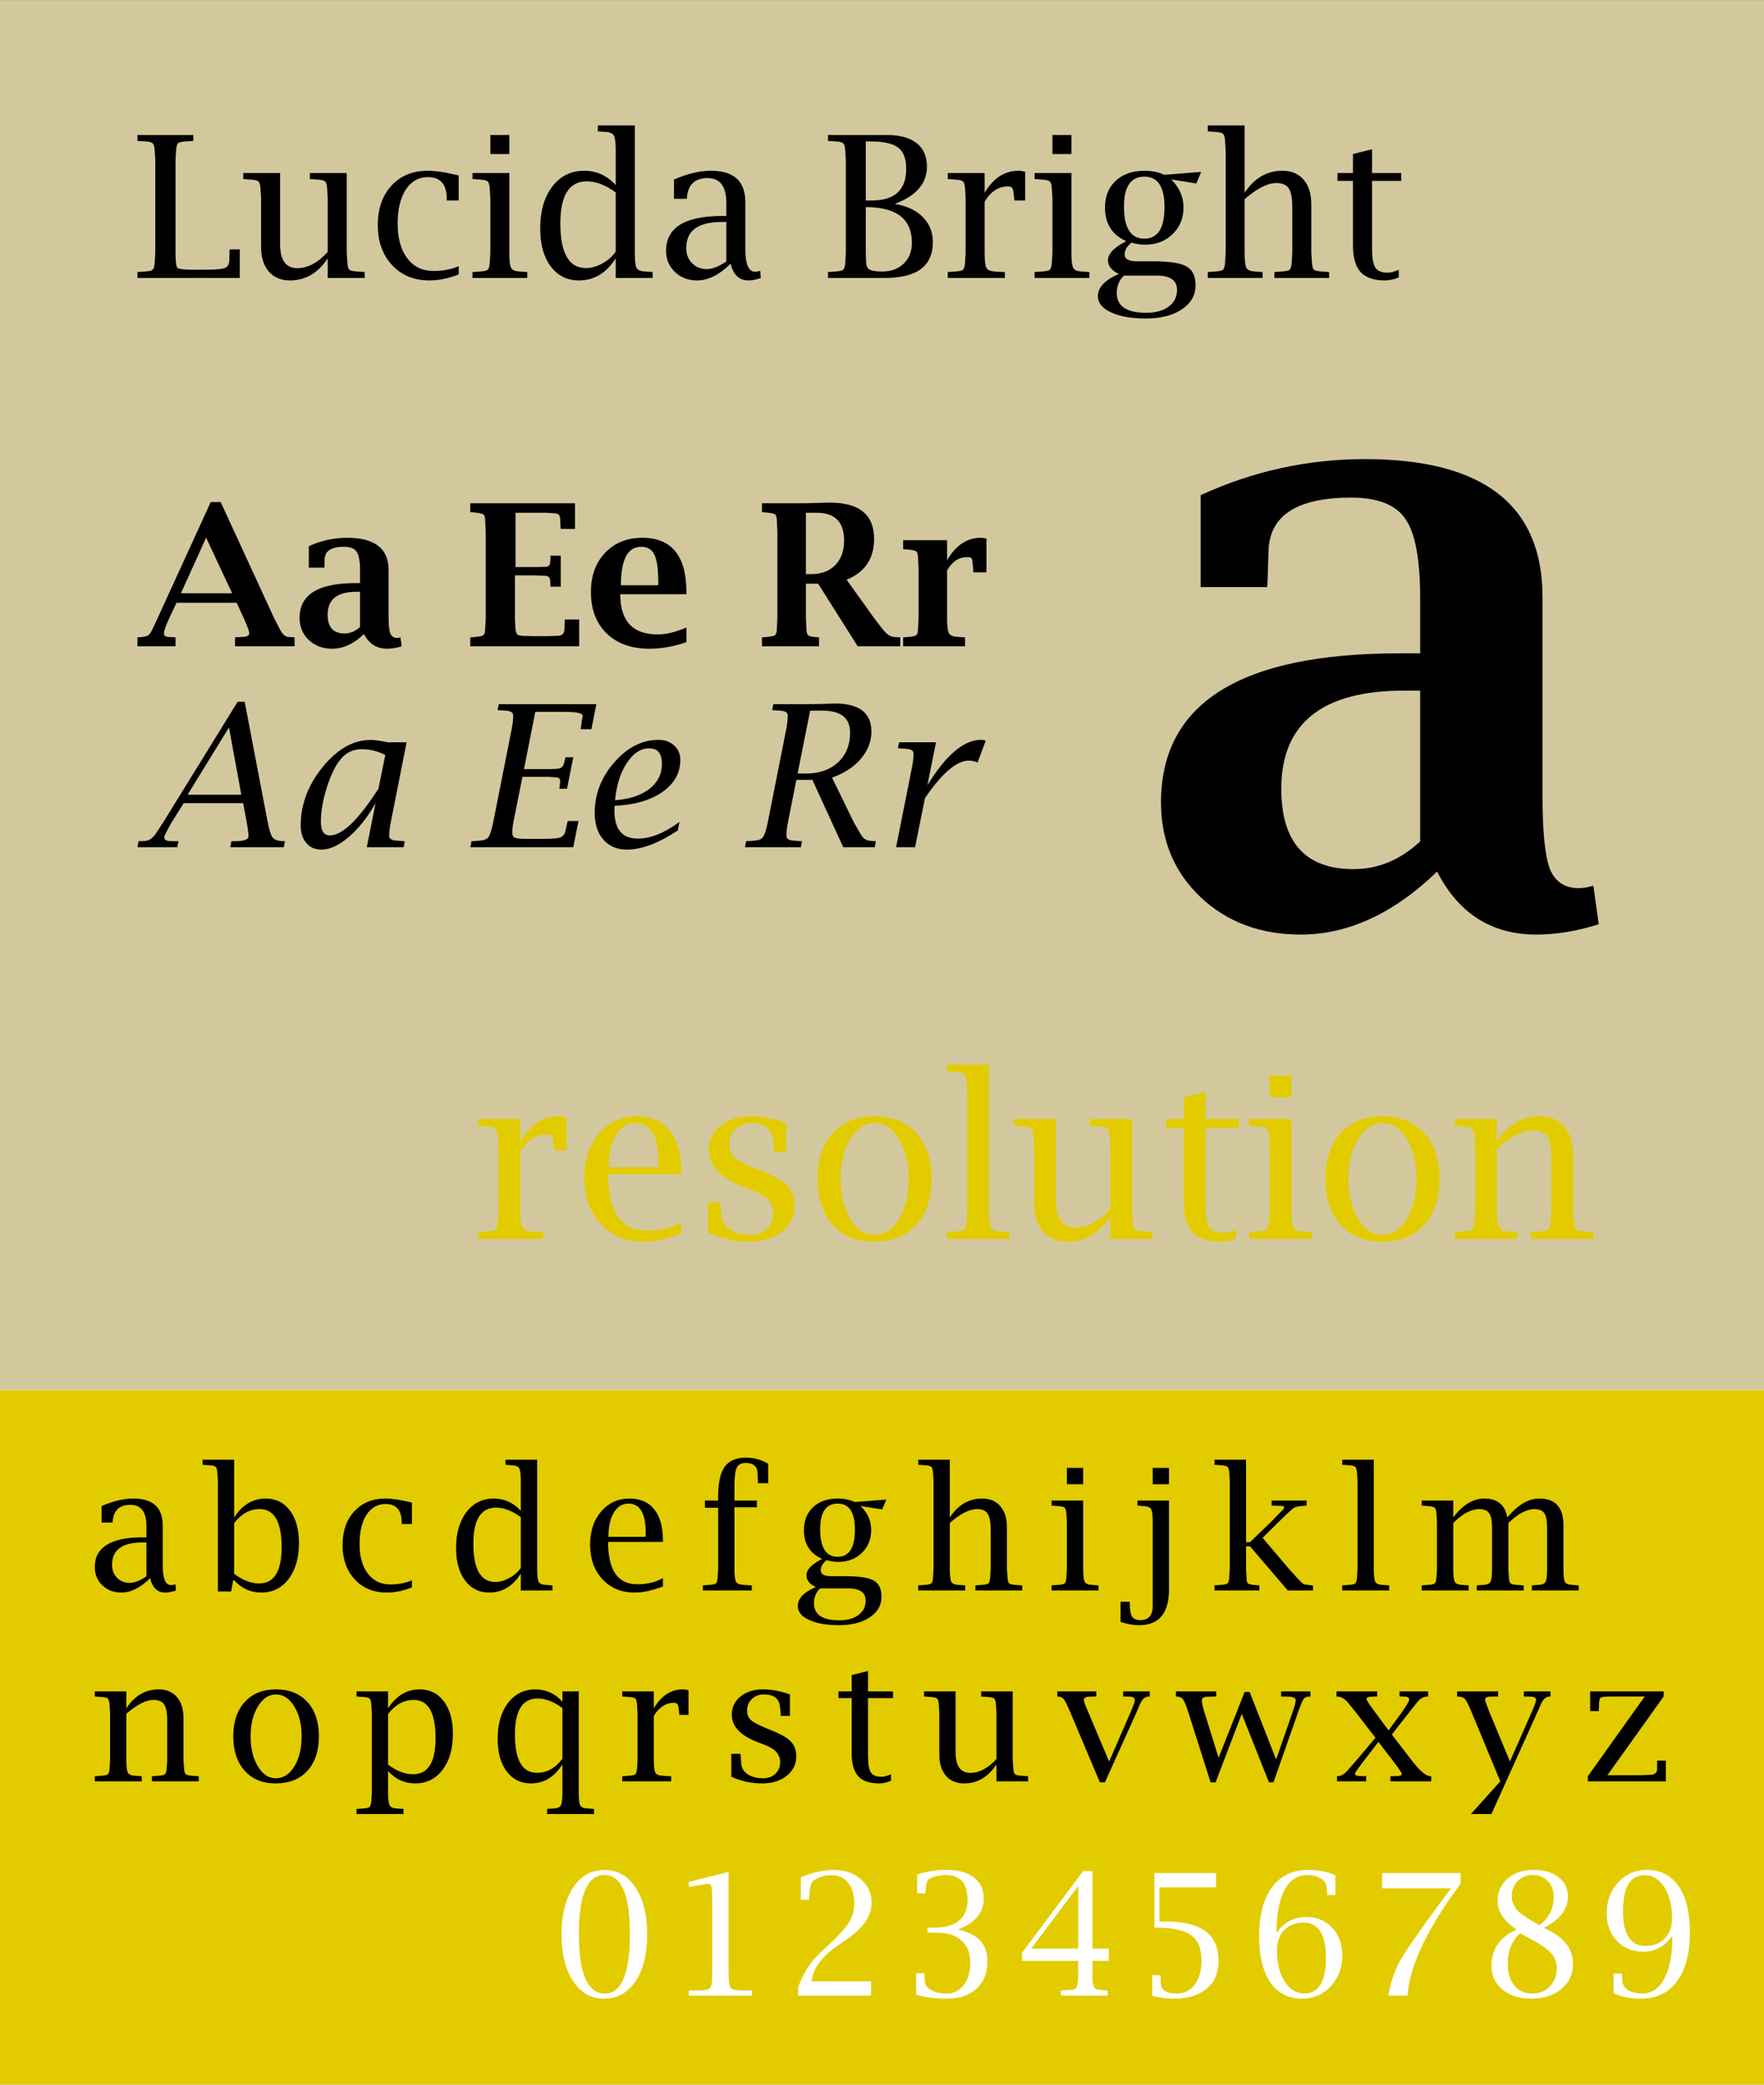 <?xml version="1.0" encoding="UTF-8" standalone="no"?>
<!-- Created with Inkscape (http://www.inkscape.org/) -->
<svg id="Layer_1" xmlns:rdf="http://www.w3.org/1999/02/22-rdf-syntax-ns#" xmlns="http://www.w3.org/2000/svg" xml:space="preserve" height="234" width="198" version="1.0" xmlns:cc="http://creativecommons.org/ns#" xmlns:xlink="http://www.w3.org/1999/xlink" viewBox="0 0 198 234" xmlns:dc="http://purl.org/dc/elements/1.1/"><rect x="0" y="0" width="198" height="234" fill="#808080" stroke="none"/>
<defs id="defs174">
</defs>
<g id="g2393"><path id="rect5" fill-rule="evenodd" fill="#FFF" d="M -0,0.048 L 198,0.048 L 198,234.048 L -0,234.048 L -0,0.048 z"/><path id="path7" fill-rule="evenodd" fill="#d3c89d" d="M -0,0.048 L 198,0.048 L 198,156.048 L -0,156.048 L -0,0.048 z"/><path id="rect9" fill-rule="evenodd" fill="#e2cc00" d="M -0,156.048 L 198,156.048 L 198,234.048 L -0,234.048 L -0,156.048 z"/><path id="text3187" d="M 58.461,129.145 L 58.461,135.721 C 58.461,136.695 58.535,137.327 58.684,137.616 C 58.832,137.896 59.167,138.053 59.687,138.086 L 60.529,138.148 L 61.062,138.161 L 61.062,138.929 L 53.73,138.929 L 53.73,138.161 L 53.965,138.148 L 54.795,138.086 C 55.274,138.053 55.575,137.975 55.699,137.851 C 55.831,137.719 55.914,137.418 55.947,136.947 L 56.021,135.721 L 56.021,128.687 L 55.947,127.473 C 55.914,127.002 55.831,126.701 55.699,126.569 C 55.575,126.437 55.274,126.354 54.795,126.321 L 53.965,126.259 L 53.73,126.247 L 53.73,125.479 L 58.461,125.479 L 58.461,128.005 C 59.575,126.123 61.033,125.182 62.833,125.182 C 63.08,125.182 63.357,125.227 63.662,125.318 L 63.662,128.996 L 62.288,128.996 L 62.263,128.773 L 62.151,127.844 C 62.11,127.407 61.887,127.188 61.483,127.188 C 60.252,127.188 59.245,127.84 58.461,129.145 M 76.555,138.322 C 75.002,138.933 73.586,139.238 72.307,139.238 C 70.333,139.238 68.728,138.573 67.489,137.244 C 66.259,135.915 65.644,134.189 65.644,132.067 C 65.644,130.045 66.197,128.393 67.303,127.114 C 68.41,125.826 69.83,125.182 71.564,125.182 C 73.174,125.182 74.408,125.722 75.267,126.804 C 76.125,127.886 76.555,129.43 76.555,131.436 L 76.555,131.671 L 68.344,131.671 C 68.344,135.89 69.793,138 72.691,138 C 74.202,138 75.489,137.69 76.555,137.071 L 76.555,138.322 M 68.393,130.903 L 73.966,130.903 L 73.979,130.358 C 73.979,127.411 73.12,125.937 71.403,125.937 C 70.478,125.937 69.743,126.387 69.198,127.287 C 68.661,128.187 68.393,129.392 68.393,130.903 M 79.564,138.235 L 79.564,134.817 L 80.939,134.817 L 80.963,135.052 L 81.063,136.34 C 81.12,136.976 81.451,137.492 82.053,137.888 C 82.656,138.276 83.416,138.47 84.332,138.47 C 85.083,138.47 85.694,138.247 86.165,137.802 C 86.644,137.347 86.883,136.765 86.883,136.055 C 86.883,134.932 86.161,134.094 84.716,133.541 L 83.465,133.058 C 80.914,132.076 79.638,130.705 79.638,128.947 C 79.638,127.857 80.072,126.957 80.939,126.247 C 81.814,125.537 82.924,125.182 84.27,125.182 C 85.583,125.182 86.941,125.434 88.345,125.937 L 88.345,129.145 L 86.97,129.145 L 86.97,128.922 L 86.859,127.795 C 86.743,126.556 85.934,125.937 84.431,125.937 C 83.713,125.937 83.114,126.168 82.635,126.631 C 82.165,127.085 81.929,127.663 81.929,128.365 C 81.929,128.942 82.119,129.409 82.499,129.764 C 82.887,130.111 83.659,130.519 84.815,130.99 L 85.954,131.461 C 87.201,131.973 88.068,132.505 88.555,133.058 C 89.051,133.603 89.298,134.309 89.298,135.176 C 89.298,136.365 88.824,137.339 87.874,138.099 C 86.925,138.858 85.698,139.238 84.196,139.238 C 82.553,139.238 81.009,138.904 79.564,138.235 M 98.178,139.238 C 96.238,139.238 94.698,138.607 93.559,137.343 C 92.419,136.072 91.849,134.359 91.849,132.204 C 91.849,130.032 92.423,128.319 93.571,127.064 C 94.719,125.809 96.283,125.182 98.265,125.182 C 100.246,125.182 101.811,125.809 102.958,127.064 C 104.106,128.319 104.68,130.024 104.68,132.179 C 104.68,134.383 104.102,136.113 102.946,137.368 C 101.798,138.615 100.209,139.238 98.178,139.238 M 98.215,138.47 C 99.346,138.47 100.275,137.88 101.002,136.699 C 101.728,135.519 102.091,134.012 102.091,132.179 C 102.091,130.404 101.724,128.922 100.989,127.733 C 100.263,126.536 99.354,125.937 98.265,125.937 C 97.175,125.937 96.267,126.536 95.54,127.733 C 94.813,128.922 94.45,130.412 94.45,132.204 C 94.45,133.987 94.809,135.477 95.528,136.675 C 96.246,137.872 97.142,138.47 98.215,138.47 M 111.12,119.373 L 111.12,135.721 C 111.12,136.695 111.194,137.327 111.343,137.616 C 111.491,137.896 111.826,138.053 112.346,138.086 L 113.188,138.148 L 113.423,138.161 L 113.423,138.929 L 106.389,138.929 L 106.389,138.161 L 106.624,138.148 L 107.454,138.086 C 107.933,138.053 108.234,137.975 108.358,137.851 C 108.49,137.719 108.573,137.418 108.606,136.947 L 108.68,135.721 L 108.68,122.581 L 108.606,121.355 C 108.573,120.884 108.49,120.587 108.358,120.463 C 108.234,120.331 107.933,120.249 107.454,120.215 L 106.624,120.154 L 106.389,120.141 L 106.389,119.373 L 111.12,119.373 M 124.755,138.929 L 124.755,136.402 C 123.517,138.293 121.903,139.238 119.913,139.238 C 118.757,139.238 117.849,138.858 117.188,138.099 C 116.528,137.331 116.197,136.282 116.197,134.953 L 116.197,128.687 L 116.123,127.473 C 116.09,127.002 116.008,126.701 115.875,126.569 C 115.752,126.437 115.45,126.354 114.971,126.321 L 114.142,126.259 L 113.906,126.247 L 113.906,125.479 L 118.637,125.479 L 118.637,134.569 C 118.637,136.633 119.372,137.665 120.842,137.665 C 122.187,137.665 123.492,136.972 124.755,135.585 L 124.755,128.687 L 124.681,127.473 C 124.648,126.994 124.565,126.693 124.433,126.569 C 124.309,126.437 124.008,126.354 123.529,126.321 L 122.687,126.259 L 122.464,126.247 L 122.464,125.479 L 127.195,125.479 L 127.195,135.721 L 127.282,136.947 C 127.306,137.418 127.385,137.719 127.517,137.851 C 127.649,137.975 127.95,138.053 128.421,138.086 L 129.263,138.148 L 129.498,138.161 L 129.498,138.929 L 124.755,138.929 M 138.886,138.854 C 138.267,139.11 137.676,139.238 137.115,139.238 C 135.687,139.238 134.642,138.879 133.982,138.161 C 133.329,137.442 133.003,136.299 133.003,134.73 L 133.003,126.482 L 131.022,126.482 L 131.022,125.479 L 133.003,125.479 L 133.003,123.039 L 135.455,122.432 L 135.455,125.479 L 139.196,125.479 L 139.196,126.482 L 135.455,126.482 L 135.455,135.052 C 135.455,136.299 135.596,137.145 135.876,137.591 C 136.157,138.029 136.69,138.247 137.474,138.247 C 137.862,138.247 138.333,138.119 138.886,137.863 L 138.886,138.854 M 145.103,125.479 L 145.103,135.721 C 145.103,136.695 145.177,137.327 145.326,137.616 C 145.474,137.896 145.809,138.053 146.329,138.086 L 147.171,138.148 L 147.406,138.161 L 147.406,138.929 L 140.372,138.929 L 140.372,138.161 L 140.607,138.148 L 141.437,138.086 C 141.916,138.053 142.217,137.975 142.341,137.851 C 142.473,137.719 142.556,137.418 142.589,136.947 L 142.663,135.721 L 142.663,128.687 L 142.589,127.473 C 142.556,127.002 142.473,126.701 142.341,126.569 C 142.217,126.437 141.916,126.354 141.437,126.321 L 140.607,126.259 L 140.372,126.247 L 140.372,125.479 L 145.103,125.479 M 142.663,123.039 L 142.663,120.599 L 145.103,120.599 L 145.103,123.039 L 142.663,123.039 M 155.246,139.238 C 153.306,139.238 151.766,138.607 150.626,137.343 C 149.487,136.072 148.917,134.359 148.917,132.204 C 148.917,130.032 149.491,128.319 150.639,127.064 C 151.786,125.809 153.351,125.182 155.333,125.182 C 157.314,125.182 158.879,125.809 160.026,127.064 C 161.174,128.319 161.748,130.024 161.748,132.179 C 161.748,134.383 161.17,136.113 160.014,137.368 C 158.866,138.615 157.277,139.238 155.246,139.238 M 155.283,138.47 C 156.414,138.47 157.343,137.88 158.07,136.699 C 158.796,135.519 159.159,134.012 159.159,132.179 C 159.159,130.404 158.792,128.922 158.057,127.733 C 157.331,126.536 156.422,125.937 155.333,125.937 C 154.243,125.937 153.335,126.536 152.608,127.733 C 151.881,128.922 151.518,130.412 151.518,132.204 C 151.518,133.987 151.877,135.477 152.596,136.675 C 153.314,137.872 154.21,138.47 155.283,138.47 M 168.188,128.005 C 169.426,126.123 171.044,125.182 173.042,125.182 C 174.198,125.182 175.102,125.561 175.755,126.321 C 176.415,127.081 176.745,128.125 176.745,129.454 L 176.745,135.721 L 176.832,136.947 C 176.857,137.418 176.935,137.719 177.067,137.851 C 177.2,137.975 177.501,138.053 177.971,138.086 L 178.814,138.148 L 179.037,138.161 L 179.037,138.929 L 172.015,138.929 L 172.015,138.161 L 172.237,138.148 L 173.08,138.086 C 173.55,138.053 173.852,137.975 173.984,137.851 C 174.116,137.719 174.198,137.418 174.231,136.947 L 174.306,135.721 L 174.306,129.838 C 174.306,128.682 174.153,127.882 173.847,127.436 C 173.55,126.982 173.018,126.755 172.25,126.755 C 171.143,126.755 169.789,127.444 168.188,128.823 L 168.188,135.721 C 168.188,136.695 168.262,137.327 168.411,137.616 C 168.559,137.896 168.894,138.053 169.414,138.086 L 170.256,138.148 L 170.491,138.161 L 170.491,138.929 L 163.457,138.929 L 163.457,138.161 L 163.692,138.148 L 164.522,138.086 C 165.001,138.053 165.302,137.975 165.426,137.851 C 165.558,137.719 165.641,137.418 165.674,136.947 L 165.748,135.721 L 165.748,128.687 L 165.674,127.473 C 165.641,127.002 165.558,126.701 165.426,126.569 C 165.302,126.437 165.001,126.354 164.522,126.321 L 163.692,126.259 L 163.457,126.247 L 163.457,125.479 L 168.188,125.479 L 168.188,128.005" fill="#e2cc00" transform="scale(0.999,1.001)"/><path id="text3191" d="M 26.94,31.175 L 15.442,31.175 L 15.442,30.503 L 15.648,30.493 L 16.374,30.438 C 16.793,30.41 17.057,30.341 17.165,30.233 C 17.281,30.117 17.353,29.853 17.382,29.441 L 17.447,28.369 L 17.447,17.944 L 17.382,16.871 C 17.353,16.459 17.281,16.196 17.165,16.08 C 17.057,15.965 16.793,15.892 16.374,15.863 L 15.648,15.82 L 15.442,15.798 L 15.442,15.137 L 21.727,15.137 L 21.727,15.798 L 21.521,15.82 L 20.784,15.863 C 20.373,15.892 20.109,15.965 19.993,16.08 C 19.885,16.196 19.816,16.459 19.787,16.871 L 19.722,17.944 L 19.722,28.369 C 19.722,29.329 19.795,29.882 19.939,30.027 C 20.084,30.171 20.633,30.243 21.586,30.243 L 23.223,30.243 C 24.241,30.243 24.913,30.182 25.238,30.059 C 25.563,29.929 25.737,29.669 25.758,29.279 L 25.791,28.184 L 25.802,27.968 L 26.94,27.968 L 26.94,31.175 M 36.822,31.175 L 36.822,28.965 C 35.739,30.619 34.326,31.446 32.585,31.446 C 31.574,31.446 30.779,31.114 30.201,30.449 C 29.623,29.777 29.334,28.86 29.334,27.697 L 29.334,22.214 L 29.269,21.152 C 29.24,20.74 29.168,20.476 29.053,20.36 C 28.944,20.245 28.681,20.173 28.262,20.144 L 27.536,20.09 L 27.33,20.079 L 27.33,19.407 L 31.469,19.407 L 31.469,27.361 C 31.469,29.167 32.112,30.07 33.398,30.07 C 34.576,30.07 35.717,29.463 36.822,28.249 L 36.822,22.214 L 36.757,21.152 C 36.728,20.733 36.656,20.469 36.541,20.36 C 36.432,20.245 36.169,20.173 35.75,20.144 L 35.013,20.09 L 34.818,20.079 L 34.818,19.407 L 38.957,19.407 L 38.957,28.369 L 39.033,29.441 C 39.055,29.853 39.123,30.117 39.239,30.233 C 39.355,30.341 39.618,30.41 40.03,30.438 L 40.767,30.493 L 40.973,30.503 L 40.973,31.175 L 36.822,31.175 M 51.538,30.774 C 50.411,31.222 49.31,31.446 48.233,31.446 C 46.514,31.446 45.12,30.872 44.05,29.723 C 42.981,28.575 42.447,27.079 42.447,25.237 C 42.447,23.402 42.959,21.928 43.985,20.816 C 45.011,19.703 46.369,19.147 48.06,19.147 C 48.963,19.147 50.122,19.324 51.538,19.678 L 51.538,22.484 L 50.205,22.484 L 50.195,22.289 C 50.195,20.671 49.49,19.862 48.081,19.862 C 47.034,19.862 46.203,20.332 45.589,21.271 C 44.982,22.21 44.679,23.481 44.679,25.085 C 44.679,26.725 45.04,28.018 45.762,28.965 C 46.485,29.911 47.467,30.384 48.71,30.384 C 49.779,30.384 50.722,30.204 51.538,29.842 L 51.538,30.774 M 57.227,19.407 L 57.227,28.369 C 57.227,29.221 57.292,29.774 57.423,30.027 C 57.553,30.272 57.845,30.41 58.3,30.438 L 59.037,30.493 L 59.243,30.503 L 59.243,31.175 L 53.088,31.175 L 53.088,30.503 L 53.294,30.493 L 54.02,30.438 C 54.439,30.41 54.703,30.341 54.811,30.233 C 54.927,30.117 54.999,29.853 55.028,29.441 L 55.093,28.369 L 55.093,22.214 L 55.028,21.152 C 54.999,20.74 54.927,20.476 54.811,20.36 C 54.703,20.245 54.439,20.173 54.02,20.144 L 53.294,20.09 L 53.088,20.079 L 53.088,19.407 L 57.227,19.407 M 55.093,17.272 L 55.093,15.137 L 57.227,15.137 L 57.227,17.272 L 55.093,17.272 M 69.18,31.175 L 69.18,28.965 C 68.133,30.619 66.756,31.446 65.051,31.446 C 63.722,31.446 62.664,30.922 61.876,29.875 C 61.089,28.82 60.695,27.408 60.695,25.638 C 60.695,23.673 61.147,22.102 62.05,20.924 C 62.953,19.739 64.152,19.147 65.647,19.147 C 67.02,19.147 68.198,19.681 69.18,20.751 L 69.18,16.871 C 69.18,16.019 69.115,15.47 68.985,15.224 C 68.862,14.971 68.573,14.83 68.118,14.801 L 67.381,14.747 L 67.175,14.736 L 67.175,14.065 L 71.326,14.065 L 71.326,28.369 C 71.326,29.221 71.387,29.774 71.51,30.027 C 71.64,30.272 71.936,30.41 72.398,30.438 L 73.125,30.493 L 73.33,30.503 L 73.33,31.175 L 69.18,31.175 M 69.18,21.585 C 68.068,20.754 66.984,20.339 65.929,20.339 C 63.95,20.339 62.96,21.91 62.96,25.053 C 62.96,28.39 63.921,30.059 65.842,30.059 C 66.435,30.059 67.049,29.886 67.685,29.539 C 68.32,29.185 68.819,28.744 69.18,28.217 L 69.18,21.585 M 82.097,29.561 C 80.826,30.818 79.569,31.446 78.326,31.446 C 77.329,31.446 76.498,31.132 75.834,30.503 C 75.169,29.868 74.837,29.073 74.837,28.119 C 74.837,25.519 76.946,24.218 81.165,24.218 L 81.609,24.218 L 81.609,22.755 C 81.609,20.899 80.905,19.97 79.496,19.97 C 78.095,19.97 77.325,20.675 77.188,22.083 L 77.177,22.289 L 75.725,22.289 L 75.725,20.133 C 77.228,19.476 78.615,19.147 79.886,19.147 C 82.458,19.147 83.744,20.321 83.744,22.669 L 83.744,27.914 C 83.744,29.618 84.109,30.471 84.839,30.471 C 84.976,30.471 85.167,30.438 85.413,30.373 L 85.478,31.175 C 84.965,31.356 84.503,31.446 84.091,31.446 C 83.044,31.446 82.379,30.818 82.097,29.561 M 81.609,29.322 L 81.609,24.89 L 81.111,24.89 C 78.438,24.89 77.102,25.865 77.102,27.816 C 77.102,28.495 77.318,29.059 77.752,29.506 C 78.192,29.954 78.741,30.178 79.399,30.178 C 80.027,30.178 80.764,29.893 81.609,29.322 M 100.53,22.864 C 101.866,23.08 102.914,23.568 103.673,24.327 C 104.431,25.085 104.81,26.024 104.81,27.144 C 104.81,28.502 104.359,29.514 103.456,30.178 C 102.553,30.843 101.173,31.175 99.316,31.175 L 93.031,31.175 L 93.031,30.503 L 93.237,30.493 L 93.963,30.438 C 94.382,30.41 94.646,30.341 94.754,30.233 C 94.87,30.117 94.942,29.853 94.971,29.441 L 95.036,28.369 L 95.036,17.944 L 94.971,16.871 C 94.942,16.459 94.87,16.196 94.754,16.08 C 94.646,15.965 94.382,15.892 93.963,15.863 L 93.237,15.82 L 93.031,15.798 L 93.031,15.137 L 99.62,15.137 C 101.093,15.137 102.217,15.441 102.99,16.048 C 103.763,16.654 104.149,17.536 104.149,18.692 C 104.149,20.577 102.943,21.968 100.53,22.864 M 97.279,23.221 L 97.279,28.369 L 97.312,29.311 C 97.312,29.752 97.434,30.052 97.68,30.211 C 97.933,30.37 98.417,30.449 99.132,30.449 C 100.122,30.449 100.924,30.153 101.538,29.561 C 102.152,28.961 102.459,28.184 102.459,27.231 C 102.459,24.558 100.732,23.221 97.279,23.221 M 97.279,22.484 L 97.94,22.484 C 100.526,22.484 101.819,21.303 101.82,18.941 C 101.819,17.807 101.52,17.012 100.92,16.557 C 100.328,16.095 99.298,15.863 97.832,15.863 L 97.279,15.863 L 97.279,22.484 M 110.63,22.614 L 110.63,28.369 C 110.63,29.221 110.695,29.774 110.825,30.027 C 110.955,30.272 111.247,30.41 111.702,30.438 L 112.439,30.493 L 112.905,30.503 L 112.905,31.175 L 106.49,31.175 L 106.49,30.503 L 106.696,30.493 L 107.422,30.438 C 107.841,30.41 108.105,30.341 108.213,30.233 C 108.329,30.117 108.401,29.853 108.43,29.441 L 108.495,28.369 L 108.495,22.214 L 108.43,21.152 C 108.401,20.74 108.329,20.476 108.213,20.36 C 108.105,20.245 107.841,20.173 107.422,20.144 L 106.696,20.09 L 106.49,20.079 L 106.49,19.407 L 110.63,19.407 L 110.63,21.618 C 111.605,19.97 112.88,19.147 114.455,19.147 C 114.672,19.147 114.914,19.187 115.181,19.266 L 115.181,22.484 L 113.978,22.484 L 113.956,22.289 L 113.859,21.477 C 113.823,21.094 113.628,20.902 113.274,20.902 C 112.197,20.902 111.316,21.473 110.63,22.614 M 120.382,19.407 L 120.382,28.369 C 120.382,29.221 120.447,29.774 120.577,30.027 C 120.707,30.272 121,30.41 121.455,30.438 L 122.192,30.493 L 122.398,30.503 L 122.398,31.175 L 116.243,31.175 L 116.243,30.503 L 116.449,30.493 L 117.175,30.438 C 117.594,30.41 117.857,30.341 117.966,30.233 C 118.081,30.117 118.154,29.853 118.183,29.441 L 118.248,28.369 L 118.248,22.214 L 118.183,21.152 C 118.154,20.74 118.081,20.476 117.966,20.36 C 117.857,20.245 117.594,20.173 117.175,20.144 L 116.449,20.09 L 116.243,20.079 L 116.243,19.407 L 120.382,19.407 M 118.248,17.272 L 118.248,15.137 L 120.382,15.137 L 120.382,17.272 L 118.248,17.272 M 125.714,30.72 C 124.898,30.344 124.489,29.832 124.489,29.181 C 124.489,28.445 125.176,27.733 126.548,27.047 C 124.952,26.339 124.153,25.085 124.153,23.286 C 124.153,22.029 124.554,21.025 125.356,20.274 C 126.165,19.522 127.245,19.147 128.596,19.147 C 129.413,19.147 130.157,19.299 130.829,19.602 L 134.957,19.277 L 134.416,20.577 L 131.587,20.122 C 132.512,21.011 132.974,22.058 132.974,23.265 C 132.974,24.471 132.566,25.468 131.75,26.256 C 130.941,27.043 129.908,27.437 128.651,27.437 C 128.174,27.437 127.668,27.361 127.133,27.209 C 126.621,27.606 126.364,28.047 126.364,28.531 C 126.364,29.044 126.816,29.301 127.719,29.301 L 129.593,29.301 C 131.399,29.301 132.638,29.492 133.31,29.875 C 133.989,30.258 134.329,30.962 134.329,31.988 C 134.329,33.108 133.816,34.007 132.79,34.686 C 131.764,35.373 130.413,35.716 128.737,35.716 C 127.112,35.716 125.808,35.485 124.825,35.022 C 123.843,34.567 123.352,33.96 123.352,33.202 C 123.352,32.226 124.139,31.399 125.714,30.72 M 126.288,23.156 C 126.288,25.562 127.05,26.765 128.575,26.765 C 130.085,26.765 130.84,25.587 130.84,23.232 C 130.84,20.949 130.088,19.808 128.586,19.808 C 127.054,19.808 126.288,20.924 126.288,23.156 M 126.277,30.904 C 125.743,31.425 125.475,32.071 125.475,32.844 C 125.475,34.332 126.581,35.076 128.791,35.076 C 129.846,35.076 130.684,34.845 131.306,34.383 C 131.934,33.921 132.248,33.296 132.248,32.508 C 132.248,31.439 131.493,30.904 129.983,30.904 L 126.277,30.904 M 139.845,21.618 C 140.928,19.97 142.344,19.147 144.093,19.147 C 145.104,19.147 145.895,19.479 146.466,20.144 C 147.044,20.808 147.333,21.722 147.333,22.885 L 147.333,28.369 L 147.409,29.441 C 147.43,29.853 147.499,30.117 147.614,30.233 C 147.73,30.341 147.994,30.41 148.405,30.438 L 149.142,30.493 L 149.337,30.503 L 149.337,31.175 L 143.193,31.175 L 143.193,30.503 L 143.388,30.493 L 144.125,30.438 C 144.537,30.41 144.801,30.341 144.916,30.233 C 145.032,30.117 145.104,29.853 145.133,29.441 L 145.198,28.369 L 145.198,23.221 C 145.198,22.21 145.064,21.509 144.797,21.119 C 144.537,20.722 144.071,20.523 143.399,20.523 C 142.431,20.523 141.246,21.126 139.845,22.333 L 139.845,28.369 C 139.845,29.221 139.91,29.774 140.04,30.027 C 140.17,30.272 140.462,30.41 140.917,30.438 L 141.654,30.493 L 141.86,30.503 L 141.86,31.175 L 135.705,31.175 L 135.705,30.503 L 135.911,30.493 L 136.637,30.438 C 137.056,30.41 137.32,30.341 137.428,30.233 C 137.544,30.117 137.616,29.853 137.645,29.441 L 137.71,28.369 L 137.71,16.871 L 137.645,15.798 C 137.616,15.387 137.544,15.127 137.428,15.018 C 137.32,14.903 137.056,14.83 136.637,14.801 L 135.911,14.747 L 135.705,14.736 L 135.705,14.065 L 139.845,14.065 L 139.845,21.618 M 157.161,31.11 C 156.619,31.334 156.103,31.446 155.612,31.446 C 154.362,31.446 153.448,31.132 152.87,30.503 C 152.299,29.875 152.014,28.874 152.014,27.502 L 152.014,20.285 L 150.28,20.285 L 150.28,19.407 L 152.014,19.407 L 152.014,17.272 L 154.16,16.741 L 154.16,19.407 L 157.432,19.407 L 157.432,20.285 L 154.16,20.285 L 154.16,27.783 C 154.16,28.874 154.282,29.615 154.528,30.005 C 154.774,30.388 155.24,30.579 155.926,30.579 C 156.266,30.579 156.677,30.467 157.161,30.243 L 157.161,31.11" fill="#000" transform="scale(0.999,1.001)"/><path id="text3195" d="M 19.831,67.598 L 19.018,69.321 C 18.621,70.166 18.422,70.748 18.422,71.066 C 18.422,71.311 18.65,71.434 19.105,71.434 C 19.17,71.434 19.307,71.441 19.517,71.456 L 19.722,71.467 L 19.722,72.474 L 15.442,72.474 L 15.442,71.467 L 15.648,71.456 C 16.154,71.427 16.49,71.355 16.656,71.239 C 16.822,71.123 17.006,70.838 17.208,70.383 L 17.707,69.321 L 23.678,56.296 L 24.794,56.296 L 30.808,69.332 L 31.426,70.524 C 31.708,71.087 32.022,71.387 32.369,71.423 L 32.954,71.456 L 33.095,71.467 L 33.095,72.474 L 26.409,72.474 L 26.409,71.467 L 26.614,71.456 L 27.178,71.423 C 27.727,71.423 28.001,71.29 28.002,71.022 C 28.001,70.784 27.796,70.213 27.384,69.31 L 26.593,67.598 L 19.831,67.598 M 20.329,66.525 L 26.083,66.525 L 23.158,60.294 L 20.329,66.525 M 40.897,71.098 C 39.755,72.196 38.563,72.745 37.321,72.745 C 36.266,72.745 35.392,72.42 34.698,71.77 C 34.005,71.113 33.658,70.285 33.658,69.289 C 33.658,66.688 35.742,65.387 39.911,65.387 L 40.453,65.387 L 40.453,63.946 C 40.453,62.928 40.323,62.234 40.062,61.866 C 39.81,61.497 39.336,61.313 38.643,61.313 C 37.198,61.313 36.476,61.797 36.476,62.765 L 36.454,63.448 L 36.443,63.654 L 34.698,63.654 L 34.698,61.248 C 36.071,60.619 37.505,60.305 39.001,60.305 C 42.107,60.305 43.66,61.508 43.66,63.914 L 43.66,69.137 C 43.66,70.062 43.725,70.694 43.855,71.033 C 43.993,71.366 44.245,71.532 44.614,71.532 C 44.722,71.532 44.849,71.51 44.993,71.467 L 45.134,72.474 C 44.57,72.655 44.025,72.745 43.498,72.745 C 42.327,72.745 41.46,72.196 40.897,71.098 M 40.453,70.307 L 40.453,66.363 L 40.03,66.363 C 37.884,66.363 36.812,67.219 36.812,68.931 C 36.812,70.332 37.444,71.033 38.708,71.033 C 39.351,71.033 39.932,70.791 40.453,70.307 M 65.073,72.474 L 52.839,72.474 L 52.839,71.467 L 53.045,71.456 C 53.731,71.412 54.146,71.34 54.291,71.239 C 54.442,71.131 54.518,70.853 54.518,70.405 L 54.573,69.332 L 54.573,59.568 L 54.518,58.506 C 54.518,58.051 54.45,57.777 54.312,57.683 C 54.175,57.582 53.753,57.502 53.045,57.444 L 52.839,57.433 L 52.839,56.436 L 64.607,56.436 L 64.607,59.308 L 63.003,59.308 L 62.982,59.102 C 62.96,58.734 62.949,58.517 62.949,58.452 C 62.949,58.076 62.902,57.838 62.808,57.737 C 62.714,57.628 62.483,57.563 62.115,57.542 L 61.367,57.498 L 57.921,57.498 L 57.921,63.589 L 60.153,63.589 L 61.215,63.567 C 61.62,63.567 61.822,63.386 61.822,63.025 C 61.822,62.982 61.829,62.812 61.844,62.516 L 61.865,62.31 L 63.003,62.31 L 63.003,65.788 L 61.865,65.788 L 61.844,65.593 C 61.829,65.369 61.822,65.225 61.822,65.16 C 61.822,64.762 61.609,64.564 61.183,64.564 L 60.164,64.52 L 57.856,64.52 L 57.856,69.332 L 57.899,70.275 C 57.928,70.737 58.004,71.026 58.127,71.142 C 58.25,71.257 58.553,71.315 59.037,71.315 L 60.002,71.337 L 61.345,71.337 L 62.581,71.304 C 63.086,71.304 63.361,71.102 63.404,70.697 L 63.458,69.668 L 63.469,69.462 L 65.073,69.462 L 65.073,72.474 M 77.123,72.008 C 75.707,72.5 74.324,72.745 72.973,72.745 C 70.95,72.745 69.346,72.175 68.161,71.033 C 66.984,69.885 66.395,68.335 66.395,66.384 C 66.395,64.571 66.926,63.105 67.988,61.985 C 69.057,60.865 70.452,60.305 72.171,60.305 C 75.472,60.305 77.123,62.335 77.123,66.395 L 77.123,66.634 L 69.689,66.634 C 69.689,69.639 71.091,71.142 73.894,71.142 C 74.848,71.142 75.924,70.881 77.123,70.361 L 77.123,72.008 M 69.765,65.626 L 73.959,65.626 L 73.959,65.247 C 73.959,63.809 73.814,62.794 73.525,62.201 C 73.237,61.609 72.738,61.313 72.03,61.313 C 70.52,61.313 69.765,62.751 69.765,65.626 M 90.55,65.452 L 90.55,69.332 L 90.604,70.405 C 90.604,70.845 90.669,71.123 90.799,71.239 C 90.929,71.347 91.272,71.42 91.828,71.456 L 92.023,71.467 L 92.023,72.474 L 85.608,72.474 L 85.608,71.467 L 85.814,71.456 C 86.5,71.412 86.916,71.34 87.06,71.239 C 87.212,71.131 87.288,70.853 87.288,70.405 L 87.342,69.332 L 87.342,59.568 L 87.288,58.506 C 87.288,58.051 87.219,57.777 87.082,57.683 C 86.945,57.582 86.522,57.502 85.814,57.444 L 85.608,57.433 L 85.608,56.436 L 90.279,56.436 L 91.286,56.415 L 92.262,56.382 L 93.226,56.361 C 96.549,56.361 98.211,57.715 98.211,60.424 C 98.211,62.642 97.181,64.17 95.123,65.008 L 98.254,69.364 L 99.11,70.47 C 99.558,71.069 99.995,71.387 100.422,71.423 L 100.942,71.456 L 101.148,71.467 L 101.148,72.474 L 96.369,72.474 L 91.926,65.452 L 90.55,65.452 M 90.55,64.38 L 91.146,64.38 C 92.28,64.38 93.179,64.044 93.844,63.372 C 94.508,62.693 94.841,61.775 94.841,60.619 C 94.841,58.539 93.815,57.498 91.763,57.498 L 90.55,57.498 L 90.55,64.38 M 106.414,63.968 L 106.414,69.332 C 106.414,70.184 106.479,70.737 106.609,70.99 C 106.739,71.235 107.032,71.373 107.487,71.402 L 108.224,71.456 L 108.43,71.467 L 108.43,72.474 L 101.473,72.474 L 101.473,71.467 L 101.679,71.456 C 102.365,71.412 102.78,71.34 102.925,71.239 C 103.077,71.131 103.152,70.853 103.152,70.405 L 103.207,69.332 L 103.207,63.719 L 103.152,62.646 C 103.152,62.198 103.077,61.923 102.925,61.822 C 102.78,61.714 102.365,61.638 101.679,61.595 L 101.473,61.584 L 101.473,60.576 L 106.414,60.576 L 106.414,62.819 C 107.389,61.143 108.654,60.305 110.207,60.305 C 110.373,60.305 110.583,60.334 110.835,60.392 L 110.835,64.185 L 109.362,64.185 L 109.351,63.989 L 109.308,63.48 C 109.279,62.996 109.232,62.707 109.167,62.613 C 109.109,62.519 108.939,62.472 108.657,62.472 C 107.733,62.472 106.985,62.971 106.414,63.968" fill="#000" transform="scale(0.999,1.001)"/><path id="text3199" d="M 15.442,95.001 L 15.572,94.329 L 15.778,94.319 L 16.32,94.297 C 16.782,94.275 17.212,93.95 17.609,93.322 L 18.325,92.238 L 26.701,78.692 L 27.492,78.692 L 30.05,92.043 C 30.237,93.025 30.425,93.643 30.613,93.896 C 30.808,94.149 31.187,94.29 31.751,94.319 L 32.022,94.329 L 31.881,95.001 L 25.867,95.001 L 26.008,94.329 L 26.344,94.329 C 27.391,94.329 27.915,94.156 27.915,93.809 C 27.915,93.441 27.853,92.924 27.731,92.26 L 27.319,90.06 L 20.644,90.06 L 19.289,92.216 C 19.21,92.339 19.105,92.527 18.975,92.78 L 18.574,93.527 C 18.494,93.679 18.455,93.809 18.455,93.918 C 18.455,94.185 18.715,94.319 19.235,94.319 L 19.787,94.329 L 20.058,94.329 L 19.918,95.001 L 15.442,95.001 M 21.077,89.117 L 27.113,89.117 L 25.726,81.575 L 21.077,89.117 M 41.211,95.001 L 42.197,90.06 C 41.301,91.642 40.297,92.906 39.185,93.853 C 38.079,94.799 37.05,95.272 36.096,95.272 C 35.396,95.272 34.836,95.027 34.417,94.535 C 33.998,94.044 33.788,93.387 33.788,92.563 C 33.788,90.208 34.612,88.023 36.259,86.007 C 37.913,83.984 39.705,82.973 41.634,82.973 C 42.024,82.973 42.551,83.038 43.216,83.168 L 43.552,83.233 L 45.687,83.233 L 43.909,92.195 C 43.787,92.787 43.725,93.3 43.725,93.733 C 43.725,94.058 44.003,94.235 44.56,94.264 L 45.286,94.319 L 45.481,94.329 L 45.351,95.001 L 41.211,95.001 M 42.522,88.434 L 43.292,84.663 C 42.454,84.23 41.565,84.013 40.626,84.013 C 39.55,84.013 38.675,84.504 38.004,85.487 C 37.469,86.274 37.01,87.318 36.627,88.619 C 36.244,89.912 36.053,91.082 36.053,92.13 C 36.053,93.163 36.389,93.679 37.061,93.679 C 38.462,93.679 40.283,91.931 42.522,88.434 M 64.412,95.001 L 52.85,95.001 L 52.98,94.329 L 53.185,94.319 L 53.933,94.264 C 54.396,94.235 54.713,94.098 54.887,93.853 C 55.067,93.6 55.244,93.047 55.418,92.195 L 57.488,81.77 C 57.603,81.178 57.661,80.661 57.661,80.22 C 57.661,79.902 57.383,79.725 56.827,79.689 L 56.111,79.646 L 55.905,79.624 L 56.046,78.963 L 67.002,78.963 L 66.449,81.77 L 65.236,81.77 L 65.268,81.564 L 65.398,80.654 L 65.474,80.253 C 65.409,79.971 64.802,79.83 63.653,79.83 L 60.142,79.83 L 58.875,86.245 L 61.811,86.245 L 62.494,86.213 C 62.978,86.213 63.267,86.011 63.361,85.606 C 63.397,85.469 63.44,85.303 63.491,85.108 L 63.545,84.912 L 64.412,84.912 L 63.708,88.445 L 62.841,88.445 L 62.873,88.25 C 62.917,87.911 62.938,87.672 62.938,87.535 C 62.938,87.304 62.765,87.181 62.418,87.166 L 61.638,87.112 L 58.701,87.112 L 57.683,92.195 C 57.603,92.599 57.563,92.993 57.563,93.376 C 57.563,93.665 57.661,93.853 57.856,93.939 C 58.051,94.026 58.484,94.069 59.156,94.069 L 60.869,94.069 C 61.916,94.069 62.595,94.022 62.906,93.928 C 63.216,93.827 63.419,93.6 63.513,93.246 L 63.74,92.26 L 63.794,92.065 L 64.997,92.065 L 64.412,95.001 M 76.148,93.127 C 73.988,94.557 72.081,95.272 70.426,95.272 C 69.328,95.272 68.45,94.9 67.793,94.156 C 67.143,93.412 66.818,92.411 66.818,91.154 C 66.818,89.052 67.551,87.163 69.018,85.487 C 70.491,83.804 72.153,82.962 74.002,82.962 C 74.71,82.962 75.292,83.175 75.747,83.601 C 76.209,84.02 76.44,84.555 76.441,85.205 C 76.44,86.664 75.772,87.864 74.436,88.803 C 73.099,89.735 71.308,90.255 69.061,90.363 L 69.039,90.916 C 69.039,92.996 69.91,94.037 71.651,94.037 C 73.096,94.037 74.66,93.412 76.343,92.162 L 76.148,93.127 M 69.104,89.735 C 70.744,89.612 72.03,89.189 72.962,88.467 C 73.901,87.737 74.371,86.798 74.371,85.649 C 74.371,84.493 73.898,83.916 72.951,83.916 C 71.99,83.916 71.149,84.465 70.426,85.563 C 69.704,86.654 69.263,88.044 69.104,89.735 M 94.743,95.001 L 91.276,87.448 L 89.477,87.448 L 88.534,92.195 C 88.418,92.787 88.361,93.3 88.361,93.733 C 88.361,94.058 88.639,94.235 89.195,94.264 L 89.921,94.319 L 90.116,94.329 L 89.986,95.001 L 83.701,95.001 L 83.831,94.329 L 84.037,94.319 L 84.785,94.264 C 85.247,94.235 85.565,94.098 85.738,93.853 C 85.919,93.6 86.096,93.047 86.269,92.195 L 88.339,81.77 C 88.455,81.178 88.512,80.661 88.512,80.22 C 88.512,79.902 88.234,79.725 87.678,79.689 L 86.963,79.646 L 86.757,79.624 L 86.898,78.963 L 90.69,78.963 L 92.153,78.942 L 93.801,78.887 C 96.539,78.887 97.908,79.939 97.908,82.041 C 97.908,83.153 97.51,84.172 96.716,85.097 C 95.928,86.014 94.852,86.715 93.486,87.199 L 95.946,92.238 L 96.726,93.582 C 96.972,94.015 97.319,94.25 97.767,94.286 L 98.222,94.319 L 98.417,94.329 L 98.287,95.001 L 94.743,95.001 M 89.618,86.733 L 90.528,86.744 C 92.038,86.744 93.244,86.328 94.147,85.498 C 95.058,84.66 95.513,83.547 95.513,82.16 C 95.513,80.513 94.48,79.689 92.413,79.689 L 91.026,79.689 L 89.618,86.733 M 100.682,95.001 L 102.47,86.039 C 102.585,85.447 102.643,84.934 102.643,84.501 C 102.643,84.176 102.365,83.999 101.809,83.97 L 101.083,83.916 L 100.888,83.905 L 101.018,83.233 L 105.168,83.233 L 104.204,88.044 C 106.291,84.656 108.296,82.962 110.218,82.962 C 110.406,82.962 110.583,82.994 110.749,83.059 L 109.838,85.509 C 109.513,85.364 109.188,85.292 108.863,85.292 C 107.483,85.292 105.836,86.697 103.922,89.507 L 102.816,95.001 L 100.682,95.001" fill="#000" transform="scale(0.999,1.001)"/><path id="text3203" d="M 161.47,97.738 C 156.578,102.445 151.47,104.798 146.144,104.798 C 141.624,104.798 137.878,103.404 134.905,100.618 C 131.933,97.8 130.447,94.255 130.447,89.983 C 130.447,78.837 139.379,73.263 157.244,73.263 L 159.566,73.263 L 159.566,67.087 C 159.566,62.721 159.009,59.749 157.894,58.17 C 156.811,56.591 154.783,55.801 151.81,55.801 C 145.618,55.801 142.522,57.876 142.522,62.025 L 142.429,64.95 L 142.383,65.833 L 134.905,65.833 L 134.905,55.523 C 140.788,52.829 146.934,51.482 153.343,51.482 C 166.656,51.482 173.313,56.637 173.313,66.947 L 173.313,89.332 C 173.313,93.295 173.592,96.005 174.149,97.46 C 174.737,98.884 175.821,99.596 177.4,99.596 C 177.864,99.596 178.406,99.503 179.025,99.317 L 179.629,103.637 C 177.214,104.411 174.876,104.798 172.616,104.798 C 167.601,104.798 163.885,102.445 161.47,97.738 M 159.566,94.348 L 159.566,77.443 L 157.755,77.443 C 148.559,77.443 143.962,81.112 143.962,88.45 C 143.962,94.456 146.671,97.46 152.089,97.46 C 154.845,97.46 157.337,96.423 159.566,94.348" fill="#000" transform="scale(0.999,1.001)"/><path id="text3207" d="M 16.872,176.966 C 15.782,178.044 14.705,178.583 13.64,178.583 C 12.785,178.583 12.073,178.313 11.503,177.775 C 10.934,177.23 10.649,176.548 10.649,175.731 C 10.649,173.502 12.457,172.387 16.073,172.387 L 16.454,172.387 L 16.454,171.133 C 16.454,169.542 15.85,168.746 14.643,168.746 C 13.441,168.746 12.782,169.35 12.664,170.557 L 12.655,170.734 L 11.41,170.734 L 11.41,168.886 C 12.698,168.322 13.887,168.04 14.977,168.04 C 17.181,168.04 18.284,169.047 18.284,171.059 L 18.284,175.555 C 18.284,177.016 18.596,177.747 19.222,177.747 C 19.34,177.747 19.504,177.719 19.714,177.663 L 19.77,178.35 C 19.33,178.505 18.934,178.583 18.581,178.583 C 17.683,178.583 17.113,178.044 16.872,176.966 M 16.454,176.762 L 16.454,172.963 L 16.027,172.963 C 13.736,172.963 12.59,173.799 12.59,175.471 C 12.59,176.053 12.776,176.536 13.147,176.92 C 13.525,177.304 13.996,177.496 14.559,177.496 C 15.098,177.496 15.729,177.251 16.454,176.762 M 24.48,178.462 L 24.48,166.09 L 24.425,165.17 C 24.4,164.817 24.338,164.594 24.239,164.501 C 24.146,164.402 23.92,164.34 23.561,164.316 L 22.939,164.269 L 22.762,164.26 L 22.762,163.684 L 26.31,163.684 L 26.31,170.158 C 27.221,168.746 28.403,168.04 29.858,168.04 C 30.998,168.04 31.905,168.489 32.58,169.387 C 33.255,170.285 33.592,171.493 33.592,173.01 C 33.592,174.694 33.205,176.044 32.431,177.059 C 31.657,178.075 30.629,178.583 29.348,178.583 C 28.165,178.583 27.152,178.124 26.31,177.208 L 26.199,177.208 L 25.967,178.462 L 24.48,178.462 M 26.31,176.483 C 27.282,177.202 28.214,177.561 29.106,177.561 C 30.797,177.561 31.642,176.211 31.642,173.511 C 31.642,170.65 30.821,169.22 29.18,169.22 C 28.078,169.22 27.121,169.746 26.31,170.799 L 26.31,176.483 M 46.282,178.007 C 45.316,178.391 44.371,178.583 43.449,178.583 C 41.975,178.583 40.78,178.09 39.863,177.106 C 38.947,176.121 38.489,174.839 38.489,173.26 C 38.489,171.688 38.928,170.424 39.808,169.471 C 40.687,168.517 41.851,168.04 43.3,168.04 C 44.074,168.04 45.068,168.192 46.282,168.495 L 46.282,170.901 L 45.139,170.901 L 45.13,170.734 C 45.13,169.347 44.526,168.653 43.319,168.653 C 42.421,168.653 41.709,169.056 41.182,169.861 C 40.662,170.666 40.402,171.756 40.402,173.13 C 40.402,174.536 40.712,175.644 41.331,176.456 C 41.95,177.267 42.792,177.672 43.857,177.672 C 44.774,177.672 45.582,177.518 46.282,177.208 L 46.282,178.007 M 58.516,178.35 L 58.516,176.456 C 57.618,177.874 56.438,178.583 54.977,178.583 C 53.838,178.583 52.931,178.134 52.256,177.236 C 51.581,176.332 51.243,175.121 51.243,173.604 C 51.243,171.92 51.63,170.573 52.404,169.564 C 53.178,168.548 54.206,168.04 55.488,168.04 C 56.664,168.04 57.674,168.499 58.516,169.415 L 58.516,166.09 C 58.516,165.359 58.46,164.888 58.349,164.678 C 58.243,164.461 57.996,164.34 57.606,164.316 L 56.974,164.269 L 56.798,164.26 L 56.798,163.684 L 60.355,163.684 L 60.355,175.945 C 60.355,176.675 60.408,177.149 60.513,177.366 C 60.624,177.576 60.878,177.694 61.275,177.719 L 61.897,177.765 L 62.073,177.775 L 62.073,178.35 L 58.516,178.35 M 58.516,170.13 C 57.562,169.418 56.634,169.062 55.729,169.062 C 54.033,169.062 53.184,170.409 53.184,173.102 C 53.184,175.963 54.008,177.394 55.655,177.394 C 56.163,177.394 56.689,177.245 57.234,176.948 C 57.779,176.644 58.206,176.267 58.516,175.815 L 58.516,170.13 M 74.484,177.895 C 73.32,178.354 72.258,178.583 71.298,178.583 C 69.818,178.583 68.614,178.084 67.685,177.087 C 66.762,176.09 66.301,174.796 66.301,173.205 C 66.301,171.688 66.716,170.449 67.546,169.489 C 68.375,168.523 69.441,168.04 70.741,168.04 C 71.948,168.04 72.874,168.446 73.518,169.257 C 74.162,170.068 74.484,171.226 74.484,172.731 L 74.484,172.907 L 68.326,172.907 C 68.326,176.072 69.413,177.654 71.586,177.654 C 72.719,177.654 73.685,177.422 74.484,176.957 L 74.484,177.895 M 68.363,172.332 L 72.543,172.332 L 72.552,171.923 C 72.552,169.712 71.908,168.607 70.62,168.607 C 69.927,168.607 69.375,168.944 68.967,169.619 C 68.564,170.294 68.363,171.198 68.363,172.332 M 80.69,169.071 L 79.204,169.071 L 79.204,168.263 L 80.69,168.263 L 80.69,167.78 C 80.69,166.251 80.935,165.149 81.424,164.474 C 81.919,163.792 82.721,163.452 83.83,163.452 C 84.697,163.452 85.523,163.681 86.31,164.139 L 86.31,166.322 L 85.158,166.322 L 85.149,166.145 C 85.13,165.774 85.121,165.486 85.121,165.282 C 85.121,164.458 84.672,164.046 83.774,164.046 C 83.285,164.046 82.953,164.226 82.78,164.585 C 82.607,164.944 82.52,165.641 82.52,166.675 L 82.52,168.263 L 85.046,168.263 L 85.046,169.016 L 82.52,169.016 L 82.52,175.945 C 82.52,176.675 82.579,177.149 82.696,177.366 C 82.82,177.576 83.093,177.694 83.514,177.719 L 84.183,177.765 L 84.471,177.775 L 84.471,178.35 L 78.972,178.35 L 78.972,177.775 L 79.148,177.765 L 79.771,177.719 C 80.13,177.694 80.356,177.635 80.449,177.542 C 80.548,177.443 80.61,177.217 80.634,176.864 L 80.69,175.945 L 80.69,169.071 M 91.661,177.96 C 90.961,177.638 90.612,177.199 90.612,176.641 C 90.612,176.01 91.2,175.4 92.376,174.812 C 91.008,174.205 90.324,173.13 90.324,171.588 C 90.324,170.511 90.667,169.65 91.355,169.006 C 92.048,168.362 92.974,168.04 94.132,168.04 C 94.832,168.04 95.469,168.17 96.045,168.43 L 99.584,168.152 L 99.12,169.266 L 96.695,168.876 C 97.488,169.638 97.884,170.536 97.884,171.57 C 97.884,172.604 97.534,173.459 96.835,174.133 C 96.141,174.808 95.256,175.146 94.178,175.146 C 93.77,175.146 93.336,175.081 92.878,174.951 C 92.438,175.291 92.218,175.669 92.218,176.084 C 92.218,176.524 92.605,176.744 93.379,176.744 L 94.986,176.744 C 96.534,176.744 97.596,176.908 98.172,177.236 C 98.754,177.564 99.045,178.168 99.045,179.047 C 99.045,180.007 98.606,180.778 97.726,181.36 C 96.847,181.948 95.689,182.242 94.253,182.242 C 92.859,182.242 91.742,182.044 90.899,181.648 C 90.057,181.258 89.636,180.738 89.636,180.087 C 89.636,179.251 90.311,178.542 91.661,177.96 M 92.153,171.477 C 92.153,173.539 92.807,174.57 94.113,174.57 C 95.407,174.57 96.055,173.561 96.055,171.542 C 96.055,169.585 95.411,168.607 94.123,168.607 C 92.81,168.607 92.153,169.564 92.153,171.477 M 92.144,178.118 C 91.686,178.564 91.457,179.118 91.457,179.781 C 91.457,181.056 92.404,181.694 94.299,181.694 C 95.203,181.694 95.921,181.496 96.454,181.1 C 96.993,180.703 97.262,180.168 97.262,179.493 C 97.262,178.576 96.615,178.118 95.321,178.118 L 92.144,178.118 M 106.719,170.158 C 107.648,168.746 108.862,168.04 110.36,168.04 C 111.227,168.04 111.905,168.325 112.394,168.895 C 112.89,169.465 113.137,170.248 113.137,171.245 L 113.137,175.945 L 113.202,176.864 C 113.221,177.217 113.28,177.443 113.379,177.542 C 113.478,177.635 113.704,177.694 114.057,177.719 L 114.688,177.765 L 114.856,177.775 L 114.856,178.35 L 109.589,178.35 L 109.589,177.775 L 109.756,177.765 L 110.388,177.719 C 110.741,177.694 110.967,177.635 111.066,177.542 C 111.165,177.443 111.227,177.217 111.252,176.864 L 111.307,175.945 L 111.307,171.533 C 111.307,170.666 111.193,170.065 110.964,169.731 C 110.741,169.39 110.341,169.22 109.766,169.22 C 108.936,169.22 107.92,169.737 106.719,170.771 L 106.719,175.945 C 106.719,176.675 106.775,177.149 106.886,177.366 C 106.998,177.576 107.248,177.694 107.639,177.719 L 108.27,177.765 L 108.447,177.775 L 108.447,178.35 L 103.171,178.35 L 103.171,177.775 L 103.347,177.765 L 103.97,177.719 C 104.329,177.694 104.555,177.635 104.648,177.542 C 104.747,177.443 104.809,177.217 104.833,176.864 L 104.889,175.945 L 104.889,166.09 L 104.833,165.17 C 104.809,164.817 104.747,164.594 104.648,164.501 C 104.555,164.402 104.329,164.34 103.97,164.316 L 103.347,164.269 L 103.171,164.26 L 103.171,163.684 L 106.719,163.684 L 106.719,170.158 M 121.703,168.263 L 121.703,175.945 C 121.703,176.675 121.758,177.149 121.87,177.366 C 121.981,177.576 122.232,177.694 122.622,177.719 L 123.254,177.765 L 123.43,177.775 L 123.43,178.35 L 118.154,178.35 L 118.154,177.775 L 118.331,177.765 L 118.953,177.719 C 119.312,177.694 119.538,177.635 119.631,177.542 C 119.73,177.443 119.792,177.217 119.817,176.864 L 119.873,175.945 L 119.873,170.669 L 119.817,169.759 C 119.792,169.406 119.73,169.18 119.631,169.081 C 119.538,168.982 119.312,168.92 118.953,168.895 L 118.331,168.848 L 118.154,168.839 L 118.154,168.263 L 121.703,168.263 M 119.873,166.433 L 119.873,164.604 L 121.703,164.604 L 121.703,166.433 L 119.873,166.433 M 129.516,166.433 L 129.516,164.604 L 131.345,164.604 L 131.345,166.433 L 129.516,166.433 M 131.345,168.263 L 131.345,178.239 C 131.345,180.908 130.221,182.242 127.974,182.242 C 127.367,182.242 126.676,182.122 125.902,181.88 L 125.902,179.614 L 126.933,179.614 L 126.943,179.781 C 126.943,180.499 127.026,180.995 127.193,181.267 C 127.367,181.539 127.676,181.676 128.122,181.676 C 129.051,181.676 129.516,181.14 129.516,180.069 L 129.516,179.112 L 129.516,170.669 C 129.516,169.938 129.46,169.468 129.348,169.257 C 129.237,169.04 128.986,168.92 128.596,168.895 L 127.964,168.848 L 127.797,168.839 L 127.797,168.263 L 131.345,168.263 M 140.004,173.39 L 140.004,175.945 L 140.059,176.864 C 140.059,177.248 140.121,177.487 140.245,177.579 C 140.375,177.666 140.734,177.728 141.322,177.765 L 141.499,177.775 L 141.499,178.35 L 136.455,178.35 L 136.455,177.775 L 136.632,177.765 L 137.254,177.719 C 137.613,177.694 137.839,177.635 137.932,177.542 C 138.031,177.443 138.093,177.217 138.118,176.864 L 138.174,175.945 L 138.174,166.09 L 138.118,165.17 C 138.093,164.817 138.031,164.594 137.932,164.501 C 137.839,164.402 137.613,164.34 137.254,164.316 L 136.632,164.269 L 136.455,164.26 L 136.455,163.684 L 140.004,163.684 L 140.004,172.935 L 140.44,172.935 L 142.781,170.688 L 144.146,169.276 C 144.239,169.183 144.285,169.105 144.285,169.043 C 144.285,168.926 144.174,168.867 143.951,168.867 L 143.069,168.839 L 142.874,168.839 L 142.874,168.263 L 146.803,168.263 L 146.803,168.839 L 146.626,168.848 C 145.97,168.892 145.549,168.972 145.363,169.09 C 145.183,169.201 144.604,169.74 143.626,170.706 L 141.861,172.443 L 144.889,176 L 145.892,177.096 C 146.165,177.4 146.363,177.579 146.487,177.635 C 146.617,177.691 146.905,177.734 147.351,177.765 L 147.527,177.775 L 147.527,178.35 L 144.694,178.35 L 140.44,173.39 L 140.004,173.39 M 154.356,163.684 L 154.356,175.945 C 154.356,176.675 154.411,177.149 154.523,177.366 C 154.634,177.576 154.885,177.694 155.275,177.719 L 155.907,177.765 L 156.083,177.775 L 156.083,178.35 L 150.807,178.35 L 150.807,177.775 L 150.984,177.765 L 151.606,177.719 C 151.965,177.694 152.191,177.635 152.284,177.542 C 152.383,177.443 152.445,177.217 152.47,176.864 L 152.526,175.945 L 152.526,166.09 L 152.47,165.17 C 152.445,164.817 152.383,164.594 152.284,164.501 C 152.191,164.402 151.965,164.34 151.606,164.316 L 150.984,164.269 L 150.807,164.26 L 150.807,163.684 L 154.356,163.684 M 163.283,170.158 C 164.342,168.746 165.506,168.04 166.775,168.04 C 168.243,168.04 169.104,168.746 169.358,170.158 C 170.534,168.746 171.732,168.04 172.952,168.04 C 174.76,168.04 175.664,169.031 175.664,171.013 L 175.664,175.945 C 175.664,176.675 175.717,177.149 175.822,177.366 C 175.934,177.576 176.188,177.694 176.584,177.719 L 177.206,177.765 L 177.383,177.775 L 177.383,178.35 L 172.107,178.35 L 172.107,177.775 L 172.284,177.765 L 172.915,177.719 C 173.305,177.694 173.553,177.576 173.658,177.366 C 173.77,177.149 173.825,176.675 173.825,175.945 L 173.825,171.347 C 173.825,170.554 173.723,170.003 173.519,169.694 C 173.315,169.384 172.946,169.229 172.414,169.229 C 171.516,169.229 170.537,169.749 169.478,170.79 L 169.478,175.945 L 169.534,176.864 C 169.553,177.217 169.612,177.443 169.711,177.542 C 169.81,177.635 170.036,177.694 170.389,177.719 L 171.02,177.765 L 171.197,177.775 L 171.197,178.35 L 165.921,178.35 L 165.921,177.775 L 166.097,177.765 L 166.729,177.719 C 167.119,177.694 167.367,177.576 167.472,177.366 C 167.584,177.149 167.639,176.675 167.639,175.945 L 167.639,171.347 C 167.639,170.561 167.537,170.013 167.333,169.703 C 167.128,169.387 166.766,169.229 166.246,169.229 C 165.28,169.229 164.292,169.749 163.283,170.79 L 163.283,175.945 C 163.283,176.675 163.339,177.149 163.45,177.366 C 163.562,177.576 163.812,177.694 164.203,177.719 L 164.834,177.765 L 165.011,177.775 L 165.011,178.35 L 159.735,178.35 L 159.735,177.775 L 159.911,177.765 L 160.534,177.719 C 160.893,177.694 161.119,177.635 161.212,177.542 C 161.311,177.443 161.373,177.217 161.398,176.864 L 161.453,175.945 L 161.453,170.669 L 161.398,169.759 C 161.373,169.406 161.311,169.18 161.212,169.081 C 161.119,168.982 160.893,168.92 160.534,168.895 L 159.911,168.848 L 159.735,168.839 L 159.735,168.263 L 163.283,168.263 L 163.283,170.158" fill="#000" transform="scale(0.999,1.001)"/><path id="text3212" d="M 14.197,191.559 C 15.126,190.147 16.339,189.441 17.838,189.441 C 18.705,189.441 19.383,189.726 19.872,190.295 C 20.367,190.865 20.615,191.648 20.615,192.645 L 20.615,197.345 L 20.68,198.265 C 20.699,198.618 20.758,198.844 20.857,198.943 C 20.956,199.036 21.182,199.095 21.535,199.119 L 22.166,199.166 L 22.333,199.175 L 22.333,199.751 L 17.067,199.751 L 17.067,199.175 L 17.234,199.166 L 17.866,199.119 C 18.219,199.095 18.445,199.036 18.544,198.943 C 18.643,198.844 18.705,198.618 18.73,198.265 L 18.785,197.345 L 18.785,192.933 C 18.785,192.066 18.671,191.466 18.442,191.131 C 18.219,190.791 17.819,190.62 17.243,190.62 C 16.414,190.62 15.398,191.137 14.197,192.172 L 14.197,197.345 C 14.197,198.076 14.253,198.55 14.364,198.766 C 14.475,198.977 14.726,199.095 15.116,199.119 L 15.748,199.166 L 15.924,199.175 L 15.924,199.751 L 10.649,199.751 L 10.649,199.175 L 10.825,199.166 L 11.447,199.119 C 11.807,199.095 12.033,199.036 12.126,198.943 C 12.225,198.844 12.287,198.618 12.311,198.265 L 12.367,197.345 L 12.367,192.069 L 12.311,191.159 C 12.287,190.806 12.225,190.58 12.126,190.481 C 12.033,190.382 11.807,190.32 11.447,190.295 L 10.825,190.249 L 10.649,190.24 L 10.649,189.664 L 14.197,189.664 L 14.197,191.559 M 30.954,199.983 C 29.499,199.983 28.344,199.509 27.49,198.562 C 26.635,197.608 26.208,196.323 26.208,194.707 C 26.208,193.079 26.638,191.794 27.499,190.853 C 28.36,189.911 29.533,189.441 31.02,189.441 C 32.506,189.441 33.679,189.911 34.54,190.853 C 35.401,191.794 35.831,193.073 35.831,194.689 C 35.831,196.342 35.397,197.639 34.531,198.581 C 33.67,199.516 32.478,199.983 30.954,199.983 M 30.982,199.407 C 31.831,199.407 32.527,198.964 33.072,198.079 C 33.617,197.194 33.89,196.063 33.89,194.689 C 33.89,193.357 33.614,192.246 33.063,191.354 C 32.518,190.456 31.837,190.007 31.02,190.007 C 30.202,190.007 29.521,190.456 28.976,191.354 C 28.431,192.246 28.159,193.364 28.159,194.707 C 28.159,196.045 28.428,197.163 28.967,198.06 C 29.506,198.958 30.177,199.407 30.982,199.407 M 43.607,198.608 L 43.607,201.014 C 43.607,201.745 43.662,202.215 43.774,202.426 C 43.885,202.643 44.136,202.763 44.526,202.788 L 45.158,202.835 L 45.334,202.844 L 45.334,203.42 L 40.059,203.42 L 40.059,202.844 L 40.235,202.835 L 40.857,202.788 C 41.216,202.763 41.442,202.702 41.535,202.602 C 41.634,202.51 41.696,202.284 41.721,201.924 L 41.777,201.014 L 41.777,192.069 L 41.721,191.159 C 41.696,190.806 41.634,190.58 41.535,190.481 C 41.442,190.382 41.216,190.32 40.857,190.295 L 40.235,190.249 L 40.059,190.24 L 40.059,189.664 L 43.607,189.664 L 43.607,191.559 C 44.517,190.147 45.7,189.441 47.155,189.441 C 48.294,189.441 49.201,189.89 49.876,190.788 C 50.551,191.685 50.889,192.893 50.889,194.41 C 50.889,196.094 50.502,197.444 49.728,198.46 C 48.954,199.475 47.926,199.983 46.644,199.983 C 45.461,199.983 44.449,199.525 43.607,198.608 M 43.607,197.884 C 44.579,198.602 45.511,198.961 46.402,198.961 C 48.093,198.961 48.938,197.611 48.938,194.912 C 48.938,192.051 48.118,190.62 46.477,190.62 C 45.375,190.62 44.418,191.147 43.607,192.199 L 43.607,197.884 M 63.188,197.856 C 62.29,199.274 61.111,199.983 59.649,199.983 C 58.51,199.983 57.603,199.534 56.928,198.636 C 56.253,197.732 55.915,196.522 55.915,195.005 C 55.915,193.32 56.302,191.973 57.076,190.964 C 57.85,189.949 58.878,189.441 60.16,189.441 C 61.337,189.441 62.346,189.899 63.188,190.815 L 63.188,189.664 L 65.027,189.664 L 65.027,201.014 C 65.027,201.745 65.08,202.215 65.185,202.426 C 65.296,202.643 65.55,202.763 65.947,202.788 L 66.569,202.835 L 66.745,202.844 L 66.745,203.42 L 61.47,203.42 L 61.47,202.844 L 61.646,202.835 L 62.278,202.788 C 62.668,202.763 62.916,202.643 63.021,202.426 C 63.132,202.215 63.188,201.745 63.188,201.014 L 63.188,197.856 M 63.188,191.531 C 62.234,190.819 61.306,190.463 60.402,190.463 C 58.705,190.463 57.856,191.809 57.856,194.503 C 57.856,197.364 58.68,198.794 60.327,198.794 C 61.448,198.794 62.402,198.268 63.188,197.215 L 63.188,191.531 M 73.462,192.413 L 73.462,197.345 C 73.462,198.076 73.518,198.55 73.63,198.766 C 73.741,198.977 73.992,199.095 74.382,199.119 L 75.014,199.166 L 75.413,199.175 L 75.413,199.751 L 69.914,199.751 L 69.914,199.175 L 70.091,199.166 L 70.713,199.119 C 71.072,199.095 71.298,199.036 71.391,198.943 C 71.49,198.844 71.552,198.618 71.577,198.265 L 71.633,197.345 L 71.633,192.069 L 71.577,191.159 C 71.552,190.806 71.49,190.58 71.391,190.481 C 71.298,190.382 71.072,190.32 70.713,190.295 L 70.091,190.249 L 69.914,190.24 L 69.914,189.664 L 73.462,189.664 L 73.462,191.559 C 74.298,190.147 75.391,189.441 76.741,189.441 C 76.927,189.441 77.134,189.475 77.364,189.543 L 77.364,192.302 L 76.332,192.302 L 76.314,192.134 L 76.23,191.438 C 76.199,191.11 76.032,190.946 75.729,190.946 C 74.806,190.946 74.051,191.435 73.462,192.413 M 82.167,199.231 L 82.167,196.667 L 83.198,196.667 L 83.217,196.844 L 83.291,197.81 C 83.334,198.286 83.582,198.673 84.034,198.971 C 84.486,199.262 85.056,199.407 85.743,199.407 C 86.307,199.407 86.765,199.24 87.118,198.906 C 87.477,198.565 87.656,198.129 87.656,197.596 C 87.656,196.754 87.115,196.125 86.031,195.71 L 85.093,195.348 C 83.179,194.611 82.223,193.583 82.223,192.264 C 82.223,191.447 82.548,190.772 83.198,190.24 C 83.854,189.707 84.687,189.441 85.697,189.441 C 86.681,189.441 87.7,189.63 88.752,190.007 L 88.752,192.413 L 87.721,192.413 L 87.721,192.246 L 87.638,191.401 C 87.551,190.472 86.944,190.007 85.817,190.007 C 85.279,190.007 84.83,190.181 84.471,190.528 C 84.118,190.868 83.941,191.302 83.941,191.828 C 83.941,192.261 84.084,192.611 84.368,192.877 C 84.659,193.138 85.238,193.444 86.105,193.797 L 86.96,194.15 C 87.895,194.534 88.545,194.933 88.91,195.348 C 89.282,195.757 89.468,196.286 89.468,196.937 C 89.468,197.828 89.112,198.559 88.4,199.129 C 87.687,199.698 86.768,199.983 85.641,199.983 C 84.409,199.983 83.251,199.732 82.167,199.231 M 100.104,199.695 C 99.64,199.887 99.197,199.983 98.776,199.983 C 97.705,199.983 96.921,199.714 96.426,199.175 C 95.937,198.636 95.692,197.779 95.692,196.602 L 95.692,190.416 L 94.206,190.416 L 94.206,189.664 L 95.692,189.664 L 95.692,187.834 L 97.531,187.379 L 97.531,189.664 L 100.337,189.664 L 100.337,190.416 L 97.531,190.416 L 97.531,196.844 C 97.531,197.779 97.637,198.413 97.847,198.748 C 98.058,199.076 98.457,199.24 99.045,199.24 C 99.336,199.24 99.689,199.144 100.104,198.952 L 100.104,199.695 M 111.958,199.751 L 111.958,197.856 C 111.029,199.274 109.818,199.983 108.326,199.983 C 107.459,199.983 106.778,199.698 106.282,199.129 C 105.787,198.553 105.539,197.766 105.539,196.769 L 105.539,192.069 L 105.484,191.159 C 105.459,190.806 105.397,190.58 105.298,190.481 C 105.205,190.382 104.979,190.32 104.62,190.295 L 103.998,190.249 L 103.821,190.24 L 103.821,189.664 L 107.369,189.664 L 107.369,196.481 C 107.369,198.029 107.92,198.803 109.023,198.803 C 110.032,198.803 111.01,198.283 111.958,197.243 L 111.958,192.069 L 111.902,191.159 C 111.877,190.8 111.815,190.574 111.716,190.481 C 111.623,190.382 111.397,190.32 111.038,190.295 L 110.407,190.249 L 110.239,190.24 L 110.239,189.664 L 113.787,189.664 L 113.787,197.345 L 113.853,198.265 C 113.871,198.618 113.93,198.844 114.029,198.943 C 114.128,199.036 114.354,199.095 114.707,199.119 L 115.339,199.166 L 115.515,199.175 L 115.515,199.751 L 111.958,199.751 M 123.579,199.862 L 120.309,192.134 C 119.969,191.323 119.721,190.812 119.566,190.602 C 119.418,190.385 119.216,190.267 118.963,190.249 L 118.805,190.24 L 118.805,189.664 L 123.179,189.664 L 123.179,190.24 L 123.003,190.24 L 122.501,190.249 C 122.018,190.249 121.777,190.382 121.777,190.648 C 121.777,190.772 121.966,191.274 122.344,192.153 L 124.619,197.531 L 126.96,192.162 C 127.325,191.314 127.508,190.809 127.508,190.648 C 127.508,190.382 127.291,190.249 126.858,190.249 L 126.393,190.24 L 126.189,190.24 L 126.189,189.664 L 129.18,189.664 L 129.18,190.24 L 128.985,190.249 C 128.619,190.274 128.316,190.565 128.074,191.122 L 127.629,192.162 L 124.145,199.862 L 123.579,199.862 M 136.017,199.862 L 133.537,192.069 C 133.284,191.289 133.085,190.797 132.943,190.593 C 132.807,190.382 132.593,190.267 132.302,190.249 L 132.126,190.24 L 132.126,189.664 L 136.649,189.664 L 136.649,190.24 L 136.454,190.24 L 135.785,190.258 C 135.284,190.258 135.033,190.391 135.033,190.658 C 135.033,190.936 135.138,191.407 135.349,192.069 L 136.918,197.113 L 139.844,189.719 L 140.402,189.719 L 143.383,197.299 L 145.204,192.069 C 145.458,191.333 145.584,190.865 145.584,190.667 C 145.584,190.388 145.272,190.249 144.646,190.249 L 144.145,190.24 L 143.94,190.24 L 143.94,189.664 L 147.238,189.664 L 147.238,190.24 L 147.033,190.249 C 146.761,190.267 146.566,190.367 146.448,190.546 C 146.331,190.719 146.123,191.227 145.826,192.069 L 143.086,199.862 L 142.575,199.862 L 139.519,192.19 L 136.584,199.862 L 136.017,199.862 M 150.221,199.751 L 150.221,199.175 L 150.369,199.166 C 150.71,199.141 151.06,198.924 151.419,198.516 L 152.431,197.364 L 154.54,194.865 L 152.404,192.097 L 151.493,190.973 C 151.128,190.521 150.741,190.28 150.332,190.249 L 150.165,190.24 L 150.165,189.664 L 154.735,189.664 L 154.735,190.24 L 154.549,190.24 L 154.168,190.258 C 153.747,190.258 153.537,190.348 153.537,190.528 C 153.537,190.645 153.883,191.168 154.577,192.097 L 156.017,194.039 L 157.41,192.134 C 158.023,191.286 158.33,190.769 158.33,190.583 C 158.33,190.36 158.156,190.249 157.809,190.249 L 157.466,190.24 L 157.252,190.24 L 157.252,189.664 L 160.466,189.664 L 160.466,190.24 L 160.28,190.249 C 159.871,190.274 159.497,190.515 159.156,190.973 L 158.265,192.097 L 156.388,194.503 L 158.58,197.354 C 159.478,198.525 160.172,199.129 160.661,199.166 L 160.81,199.175 L 160.81,199.751 L 156.221,199.751 L 156.221,199.175 L 156.388,199.175 L 156.816,199.166 C 157.274,199.166 157.503,199.085 157.503,198.924 C 157.503,198.8 157.15,198.28 156.444,197.364 L 154.874,195.33 L 153.305,197.364 C 152.592,198.293 152.236,198.8 152.236,198.887 C 152.236,199.073 152.465,199.166 152.924,199.166 L 153.286,199.175 L 153.5,199.175 L 153.5,199.751 L 150.221,199.751 M 165.26,203.42 L 168.567,199.751 L 165.39,192.107 C 165.056,191.289 164.808,190.781 164.647,190.583 C 164.486,190.379 164.238,190.267 163.904,190.249 L 163.718,190.24 L 163.718,189.664 L 168.325,189.664 L 168.325,190.24 L 168.13,190.24 L 167.526,190.249 C 167.087,190.249 166.867,190.363 166.867,190.593 C 166.867,190.673 166.886,190.766 166.923,190.871 L 167.396,192.107 L 169.653,197.522 L 172.059,192.079 C 172.412,191.28 172.589,190.794 172.589,190.62 C 172.589,190.373 172.363,190.249 171.911,190.249 L 171.465,190.24 L 171.214,190.24 L 171.214,189.664 L 174.205,189.664 L 174.205,190.24 L 174.028,190.249 C 173.644,190.274 173.316,190.624 173.044,191.298 C 172.994,191.416 172.877,191.682 172.691,192.097 L 167.573,203.42 L 165.26,203.42 M 178.405,199.751 L 178.405,199.175 L 184.795,190.24 L 181.498,190.24 L 180.606,190.249 C 180.203,190.249 179.946,190.295 179.835,190.388 C 179.724,190.475 179.668,190.682 179.668,191.011 C 179.668,191.271 179.662,191.494 179.649,191.679 L 179.64,191.874 L 178.665,191.874 L 178.665,189.664 L 186.922,189.664 L 186.922,190.24 L 180.606,199.064 L 184.293,199.064 L 185.427,199.017 C 185.934,199.017 186.188,198.794 186.188,198.348 L 186.188,197.652 L 186.198,197.429 L 187.173,197.429 L 187.173,199.751 L 178.405,199.751" fill="#000" transform="scale(0.999,1.001)"/><path id="text3216" d="M 67.829,224.123 C 66.411,224.123 65.265,223.467 64.392,222.154 C 63.525,220.835 63.092,219.098 63.092,216.943 C 63.092,214.733 63.525,212.971 64.392,211.658 C 65.265,210.345 66.436,209.689 67.903,209.689 C 69.365,209.689 70.532,210.345 71.405,211.658 C 72.278,212.965 72.715,214.717 72.715,216.915 C 72.715,219.132 72.275,220.888 71.396,222.182 C 70.523,223.476 69.334,224.123 67.829,224.123 M 67.857,223.547 C 69.801,223.64 70.773,221.395 70.773,216.813 C 70.773,212.441 69.817,210.256 67.903,210.256 C 65.996,210.256 65.043,212.469 65.043,216.897 C 65.043,221.244 65.981,223.461 67.857,223.547 M 81.859,209.912 L 81.859,221.374 L 81.915,222.293 C 81.939,222.665 82.045,222.909 82.23,223.027 C 82.422,223.139 82.816,223.194 83.41,223.194 L 84.497,223.204 L 84.497,223.78 L 77.391,223.78 L 77.391,223.204 L 78.478,223.194 C 79.066,223.194 79.456,223.139 79.648,223.027 C 79.84,222.909 79.949,222.665 79.973,222.293 L 80.029,221.374 L 80.029,212.847 L 79.973,211.909 C 79.973,211.469 79.843,211.249 79.583,211.249 C 79.397,211.249 78.973,211.311 78.311,211.435 L 77.391,211.602 L 77.391,211.027 L 81.859,209.912 M 89.675,223.78 L 89.675,222.86 C 90.201,221.324 91.028,220.03 92.155,218.977 L 93.139,218.067 C 94.279,217.002 95.037,216.157 95.415,215.531 C 95.793,214.906 95.982,214.185 95.982,213.367 C 95.982,212.432 95.749,211.683 95.285,211.119 C 94.827,210.556 94.217,210.274 93.455,210.274 C 92.613,210.274 91.904,210.5 91.328,210.952 C 91.105,211.126 90.966,211.742 90.91,212.801 L 90.901,213.024 L 89.981,213.024 L 89.981,210.525 C 91.313,209.961 92.542,209.68 93.669,209.68 C 94.913,209.68 95.932,210.03 96.725,210.729 C 97.523,211.423 97.923,212.308 97.923,213.386 C 97.923,214.829 97.025,216.169 95.229,217.408 L 94.115,218.179 C 92.325,219.405 91.347,220.736 91.179,222.173 L 97.867,222.173 L 97.867,223.78 L 89.675,223.78 M 102.943,223.687 L 102.943,221.262 L 103.862,221.262 L 103.872,221.467 L 103.9,222.108 C 103.9,222.51 104.132,222.854 104.596,223.139 C 105.067,223.417 105.643,223.557 106.324,223.557 C 107.129,223.557 107.779,223.238 108.274,222.6 C 108.77,221.956 109.017,221.111 109.017,220.064 C 109.017,219.018 108.692,218.2 108.042,217.612 C 107.392,217.024 106.491,216.73 105.339,216.73 L 104.206,216.73 L 104.206,216.163 L 104.819,216.163 C 107.414,216.163 108.711,215.12 108.711,213.033 C 108.711,211.181 107.89,210.256 106.25,210.256 C 105.537,210.256 104.912,210.407 104.373,210.711 C 104.175,210.822 104.042,211.311 103.974,212.178 L 103.965,212.318 L 103.045,212.318 L 103.045,210.218 C 104.036,209.859 105.157,209.68 106.407,209.68 C 107.683,209.68 108.689,209.965 109.426,210.534 C 110.163,211.098 110.531,211.869 110.531,212.847 C 110.531,214.482 109.569,215.649 107.643,216.349 C 108.825,216.652 109.671,217.086 110.179,217.649 C 110.686,218.213 110.94,218.996 110.94,219.999 C 110.94,221.269 110.528,222.275 109.705,223.018 C 108.881,223.755 107.764,224.123 106.352,224.123 C 105.045,224.123 103.909,223.978 102.943,223.687 M 121.143,219.888 L 114.836,219.888 L 114.836,218.968 L 121.71,209.8 L 122.741,209.8 L 122.741,218.504 L 124.58,218.504 L 124.58,219.888 L 122.741,219.888 L 122.741,221.374 C 122.741,222.104 122.796,222.578 122.908,222.795 C 123.019,223.005 123.27,223.123 123.66,223.148 L 124.292,223.194 L 124.459,223.204 L 124.459,223.78 L 119.193,223.78 L 119.193,223.204 L 119.36,223.194 L 120.326,223.148 C 120.66,223.129 120.88,223.005 120.985,222.776 C 121.091,222.541 121.143,222.074 121.143,221.374 L 121.143,219.888 M 115.867,218.504 L 121.143,218.504 L 121.143,211.5 L 115.867,218.504 M 129.47,223.807 L 129.47,221.485 L 130.389,221.485 L 130.399,221.708 L 130.417,222.414 C 130.461,223.17 131.058,223.547 132.21,223.547 C 133.071,223.547 133.749,223.216 134.244,222.553 C 134.746,221.885 134.996,220.974 134.996,219.823 C 134.996,218.516 134.609,217.581 133.835,217.018 C 133.061,216.448 131.792,216.163 130.027,216.163 L 129.702,216.163 L 129.702,210.033 L 136.631,210.033 L 136.631,211.63 L 130.269,211.63 L 130.269,215.476 L 131.123,215.476 C 134.987,215.476 136.919,216.946 136.919,219.888 C 136.919,221.213 136.473,222.25 135.582,222.999 C 134.69,223.749 133.458,224.123 131.885,224.123 C 131.111,224.123 130.306,224.018 129.47,223.807 M 143.425,216.748 C 144.286,215.553 145.388,214.956 146.732,214.956 C 147.933,214.956 148.915,215.358 149.676,216.163 C 150.438,216.962 150.819,217.996 150.819,219.265 C 150.819,220.64 150.385,221.795 149.519,222.73 C 148.658,223.659 147.593,224.123 146.323,224.123 C 144.775,224.123 143.58,223.516 142.738,222.303 C 141.896,221.089 141.475,219.364 141.475,217.129 C 141.475,214.757 141.958,212.924 142.924,211.63 C 143.89,210.33 145.255,209.68 147.02,209.68 C 148.166,209.68 149.172,209.884 150.039,210.293 L 150.039,212.494 L 149.128,212.494 L 149.11,212.299 L 149.063,211.64 C 149.032,211.231 148.81,210.9 148.395,210.646 C 147.986,210.386 147.469,210.256 146.843,210.256 C 145.76,210.256 144.918,210.822 144.317,211.955 C 143.723,213.089 143.425,214.686 143.425,216.748 M 143.481,218.708 C 143.481,220.126 143.766,221.287 144.336,222.191 C 144.911,223.089 145.651,223.538 146.556,223.538 C 148.172,223.538 148.98,222.197 148.98,219.516 C 148.98,216.903 148.138,215.596 146.453,215.596 C 145.543,215.596 144.819,215.878 144.28,216.442 C 143.747,217.005 143.481,217.761 143.481,218.708 M 155.978,223.78 C 156.245,222.293 156.684,220.999 157.297,219.897 C 157.916,218.789 159.365,216.692 161.644,213.609 L 163.028,211.751 L 155.291,211.751 L 155.291,210.033 L 164.115,210.033 L 164.115,211.231 C 160.344,216.29 158.356,220.473 158.152,223.78 L 155.978,223.78 M 170.38,216.377 C 168.968,215.404 168.262,214.339 168.262,213.181 C 168.262,212.141 168.64,211.299 169.395,210.655 C 170.151,210.005 171.135,209.68 172.349,209.68 C 173.507,209.68 174.432,209.955 175.126,210.506 C 175.82,211.051 176.166,211.782 176.166,212.698 C 176.166,214.104 175.262,215.271 173.454,216.2 C 175.646,217.129 176.742,218.47 176.742,220.222 C 176.742,221.368 176.306,222.306 175.433,223.036 C 174.566,223.761 173.445,224.123 172.07,224.123 C 170.733,224.123 169.649,223.786 168.819,223.111 C 167.989,222.43 167.575,221.538 167.575,220.436 C 167.575,218.59 168.51,217.237 170.38,216.377 M 172.953,215.884 C 174.03,215.098 174.569,214.045 174.569,212.726 C 174.569,211.983 174.349,211.386 173.909,210.934 C 173.47,210.482 172.891,210.256 172.172,210.256 C 171.528,210.256 170.98,210.482 170.528,210.934 C 170.082,211.38 169.859,211.928 169.859,212.578 C 169.859,213.215 170.064,213.754 170.473,214.194 C 170.881,214.627 171.708,215.191 172.953,215.884 M 170.798,216.776 C 169.869,217.631 169.404,218.773 169.404,220.203 C 169.404,221.231 169.652,222.046 170.147,222.646 C 170.649,223.247 171.324,223.547 172.172,223.547 C 172.959,223.547 173.612,223.281 174.132,222.748 C 174.652,222.216 174.912,221.547 174.912,220.742 C 174.912,220.073 174.714,219.513 174.318,219.061 C 173.922,218.603 173.179,218.076 172.089,217.482 L 170.798,216.776 M 187.911,217.064 C 187.057,218.259 185.958,218.857 184.614,218.857 C 183.412,218.857 182.431,218.454 181.669,217.649 C 180.908,216.844 180.527,215.81 180.527,214.547 C 180.527,213.172 180.957,212.017 181.818,211.082 C 182.679,210.147 183.747,209.68 185.022,209.68 C 186.571,209.68 187.766,210.29 188.608,211.51 C 189.45,212.723 189.871,214.448 189.871,216.683 C 189.871,219.049 189.388,220.882 188.422,222.182 C 187.456,223.476 186.091,224.123 184.326,224.123 C 183.18,224.123 182.171,223.919 181.298,223.51 L 181.298,221.318 L 182.217,221.318 L 182.227,221.513 L 182.282,222.173 C 182.313,222.581 182.533,222.913 182.942,223.166 C 183.351,223.42 183.871,223.547 184.502,223.547 C 185.58,223.547 186.416,222.981 187.01,221.848 C 187.611,220.714 187.911,219.12 187.911,217.064 M 187.865,215.095 C 187.865,213.677 187.577,212.519 187.001,211.621 C 186.425,210.723 185.685,210.274 184.781,210.274 C 183.165,210.274 182.357,211.615 182.357,214.296 C 182.357,216.903 183.202,218.206 184.892,218.206 C 185.797,218.206 186.518,217.925 187.057,217.361 C 187.595,216.798 187.865,216.042 187.865,215.095" fill="#FFF" transform="scale(0.999,1.001)"/></g></svg>
